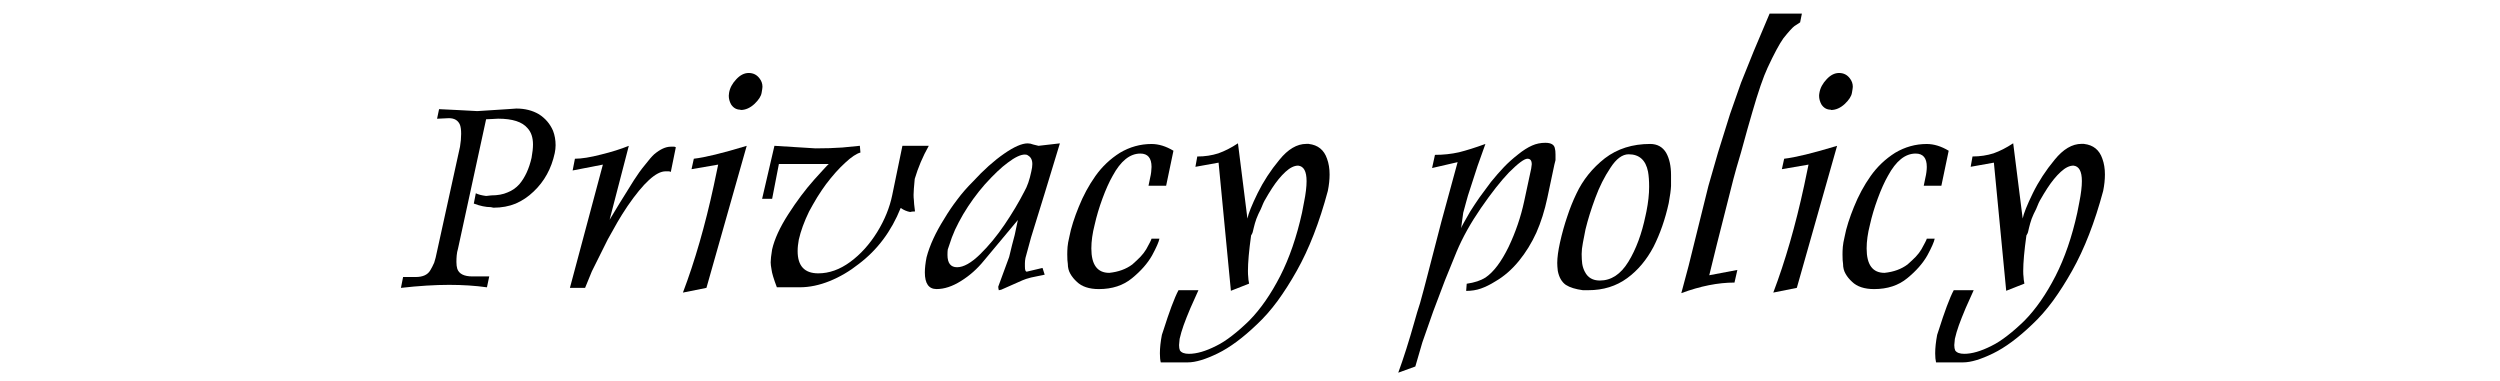 <?xml version="1.0" encoding="utf-8"?>
<!-- Generator: Adobe Illustrator 16.0.0, SVG Export Plug-In . SVG Version: 6.00 Build 0)  -->
<!DOCTYPE svg PUBLIC "-//W3C//DTD SVG 1.1//EN" "http://www.w3.org/Graphics/SVG/1.1/DTD/svg11.dtd">
<svg version="1.1" id="レイヤー_1" xmlns="http://www.w3.org/2000/svg" xmlns:xlink="http://www.w3.org/1999/xlink" x="0px"
	 y="0px" width="142.666px" height="21.757px" viewBox="0 0 142.666 21.757" enable-background="new 0 0 142.666 21.757"
	 xml:space="preserve">
<g>
	<g>
		<path d="M28.012,11.821c-0.289,0-0.613-0.067-0.974-0.204l0.115-0.589c0.136,0.07,0.332,0.123,0.589,0.155l0.286-0.032
			c0.37,0,0.684-0.058,0.94-0.172c0.256-0.099,0.479-0.254,0.671-0.467c0.321-0.381,0.553-0.883,0.695-1.505
			c0.055-0.306,0.082-0.559,0.082-0.761c0-0.398-0.104-0.709-0.312-0.932c-0.3-0.36-0.858-0.541-1.677-0.541l-0.335,0.018
			L27.74,6.807l-1.604,7.387c-0.038,0.125-0.063,0.25-0.073,0.375c-0.012,0.121-0.017,0.249-0.017,0.386
			c0,0.152,0.017,0.28,0.049,0.385c0.099,0.289,0.388,0.435,0.867,0.435h0.957l-0.131,0.621c-0.66-0.093-1.38-0.14-2.159-0.14
			c-0.824,0-1.74,0.058-2.749,0.172l0.123-0.62h0.72c0.409,0,0.688-0.13,0.834-0.386c0.077-0.125,0.15-0.271,0.222-0.435
			c0.054-0.157,0.108-0.377,0.163-0.653l1.309-5.962c0.044-0.256,0.065-0.502,0.065-0.736c0-0.213-0.021-0.382-0.065-0.508
			c-0.104-0.256-0.316-0.384-0.638-0.384l-0.671,0.032l0.114-0.547l1.022,0.049L27.24,6.34l1.759-0.113l0.466-0.033
			c0.49,0,0.922,0.109,1.292,0.327c0.365,0.234,0.633,0.548,0.802,0.94c0.099,0.256,0.147,0.531,0.147,0.826
			c0,0.143-0.017,0.292-0.049,0.45c-0.191,0.884-0.592,1.614-1.203,2.192c-0.311,0.299-0.651,0.527-1.022,0.688
			c-0.381,0.157-0.807,0.236-1.275,0.236L28.012,11.821z"/>
		<path d="M38.567,8.403L38.281,9.81l-0.098-0.033h-0.205c-0.534,0-1.254,0.658-2.159,1.973c-0.234,0.35-0.428,0.656-0.581,0.924
			c-0.081,0.138-0.267,0.468-0.556,0.99l-0.908,1.823l-0.385,0.94h-0.866l1.881-7.034l-1.726,0.335l0.131-0.67
			c0.381,0,0.878-0.08,1.488-0.238c0.6-0.146,1.129-0.313,1.587-0.498l-1.096,4.22l0.548-0.908l0.834-1.341
			c0.104-0.152,0.205-0.303,0.303-0.449c0.104-0.148,0.216-0.292,0.335-0.434c0.213-0.278,0.388-0.48,0.523-0.605
			c0.344-0.289,0.66-0.434,0.949-0.434h0.204L38.567,8.403z"/>
		<path d="M40.984,9.393l-1.521,0.262l0.131-0.597c0.627-0.071,1.633-0.316,3.018-0.736l-2.298,8.105l-1.342,0.27
			c0.682-1.799,1.268-3.832,1.759-6.102L40.984,9.393z M41.605,5.303c0.044-0.278,0.183-0.54,0.417-0.785
			c0.219-0.234,0.453-0.353,0.704-0.353c0.256,0,0.46,0.102,0.613,0.303c0.114,0.143,0.172,0.303,0.172,0.483
			c0,0.054-0.017,0.171-0.05,0.352c-0.032,0.19-0.166,0.397-0.4,0.622c-0.251,0.234-0.516,0.352-0.793,0.352L42.252,6.26
			c-0.224,0-0.401-0.101-0.532-0.303c-0.087-0.158-0.131-0.321-0.131-0.491C41.589,5.411,41.595,5.357,41.605,5.303z"/>
		<path d="M44.448,9.36l-0.385,1.986h-0.572l0.703-3.025l2.348,0.146c0.562,0,1.071-0.016,1.529-0.049
			c0.513-0.055,0.846-0.087,0.998-0.098l0.033,0.385c-0.234,0.064-0.523,0.258-0.867,0.58c-0.36,0.327-0.726,0.736-1.097,1.227
			c-0.142,0.191-0.308,0.437-0.498,0.736c-0.186,0.311-0.341,0.583-0.467,0.818c-0.278,0.572-0.475,1.109-0.589,1.611
			c-0.021,0.125-0.038,0.236-0.049,0.335c-0.011,0.099-0.017,0.204-0.017,0.319c0,0.846,0.393,1.268,1.178,1.268
			c0.622,0,1.229-0.217,1.82-0.65c0.591-0.433,1.105-1.002,1.542-1.705c0.425-0.691,0.711-1.396,0.858-2.11l0.581-2.813h1.505
			c-0.344,0.61-0.61,1.24-0.802,1.889c-0.021,0.246-0.038,0.432-0.049,0.557c-0.011,0.12-0.017,0.237-0.017,0.352
			c0,0.109,0.006,0.207,0.017,0.294c0,0.104,0.021,0.32,0.065,0.653c-0.126,0-0.219,0.013-0.278,0.032
			c-0.18-0.032-0.359-0.107-0.54-0.229c-0.534,1.332-1.333,2.396-2.396,3.198c-0.523,0.414-1.077,0.738-1.66,0.974
			c-0.578,0.233-1.146,0.353-1.701,0.353h-1.309c-0.181-0.479-0.281-0.813-0.303-1.006c-0.033-0.181-0.05-0.318-0.05-0.417
			c0-0.158,0.027-0.403,0.082-0.735c0.137-0.596,0.444-1.266,0.925-2.013c0.479-0.747,0.971-1.401,1.472-1.964
			c0.088-0.098,0.243-0.27,0.467-0.515c0.224-0.245,0.346-0.374,0.368-0.384L44.448,9.36L44.448,9.36z"/>
		<path d="M58.594,15.503l0.899-0.213l0.123,0.385c-0.316,0.064-0.575,0.119-0.777,0.162c-0.213,0.056-0.374,0.105-0.482,0.156
			l-1.219,0.539l-0.14,0.031c-0.021-0.082-0.032-0.148-0.032-0.204l0.622-1.692c0.032-0.135,0.087-0.359,0.163-0.67
			c0.082-0.299,0.134-0.496,0.155-0.588l0.18-0.854l-1.938,2.322c-0.382,0.471-0.817,0.855-1.309,1.16
			c-0.49,0.308-0.954,0.459-1.391,0.459c-0.447,0-0.67-0.314-0.67-0.949c0-0.244,0.032-0.533,0.098-0.865
			c0.18-0.684,0.516-1.412,1.006-2.191c0.234-0.394,0.485-0.764,0.753-1.111c0.256-0.344,0.554-0.686,0.892-1.022
			c0.6-0.654,1.191-1.183,1.774-1.587c0.567-0.393,1.015-0.589,1.342-0.589c0.109,0,0.216,0.022,0.319,0.065l0.303,0.074l1.219-0.14
			L59.6,11.085l-0.761,2.463l-0.319,1.17c-0.021,0.107-0.032,0.209-0.032,0.303c0,0.098,0,0.163,0,0.195
			C58.487,15.408,58.522,15.503,58.594,15.503z M58.659,8.869c-0.033-0.032-0.09-0.05-0.172-0.05c-0.245,0-0.572,0.156-0.981,0.467
			c-0.36,0.262-0.797,0.676-1.309,1.243c-0.458,0.523-0.867,1.088-1.228,1.693c-0.174,0.3-0.33,0.595-0.466,0.884
			c-0.137,0.306-0.248,0.603-0.336,0.892l-0.081,0.237c-0.012,0.076-0.017,0.181-0.017,0.312c0,0.47,0.183,0.703,0.548,0.703
			c0.371,0,0.807-0.246,1.309-0.735c0.502-0.49,0.971-1.06,1.407-1.705s0.81-1.271,1.12-1.877c0.169-0.289,0.303-0.674,0.401-1.154
			c0.038-0.158,0.057-0.297,0.057-0.416C58.912,9.126,58.828,8.962,58.659,8.869z"/>
		<path d="M65.076,8.763c-0.595,0-1.121,0.422-1.579,1.268c-0.202,0.354-0.396,0.788-0.585,1.301
			c-0.188,0.513-0.337,1.011-0.445,1.496c-0.126,0.491-0.188,0.941-0.188,1.35c0,0.93,0.341,1.393,1.022,1.393
			c0.523-0.054,0.963-0.215,1.317-0.48c0.19-0.168,0.348-0.317,0.47-0.445c0.123-0.128,0.23-0.27,0.323-0.422
			c0.087-0.158,0.156-0.287,0.209-0.389c0.052-0.102,0.083-0.172,0.094-0.217h0.45c-0.033,0.18-0.172,0.5-0.418,0.955
			c-0.256,0.453-0.638,0.889-1.145,1.303c-0.502,0.414-1.132,0.621-1.89,0.621c-0.557,0-0.977-0.141-1.26-0.416
			c-0.152-0.139-0.275-0.287-0.368-0.451c-0.098-0.168-0.147-0.359-0.147-0.571c-0.021-0.114-0.032-0.294-0.032-0.54
			c0-0.131,0.005-0.275,0.017-0.434c0.011-0.144,0.046-0.338,0.106-0.59c0.043-0.234,0.112-0.5,0.208-0.803
			c0.096-0.3,0.203-0.594,0.323-0.883c0.256-0.639,0.572-1.225,0.949-1.759c0.381-0.54,0.851-0.984,1.406-1.333
			c0.562-0.333,1.162-0.5,1.8-0.5c0.409,0,0.826,0.129,1.251,0.385l-0.417,1.996h-1.006l0.099-0.482
			c0.021-0.082,0.039-0.182,0.053-0.299c0.014-0.117,0.021-0.214,0.021-0.29C65.714,9.017,65.501,8.763,65.076,8.763z"/>
		<path d="M74.69,8.214c0.521,0.061,0.869,0.342,1.039,0.844c0.098,0.267,0.146,0.566,0.146,0.898c0,0.295-0.033,0.609-0.101,0.941
			c-0.479,1.789-1.069,3.308-1.773,4.558c-0.357,0.637-0.723,1.207-1.087,1.709c-0.382,0.519-0.78,0.971-1.194,1.356
			c-0.791,0.758-1.533,1.308-2.226,1.647c-0.693,0.338-1.262,0.513-1.709,0.513H66.24c-0.033-0.132-0.049-0.304-0.049-0.517
			c0-0.312,0.038-0.662,0.114-1.056l0.106-0.319c0.147-0.47,0.296-0.902,0.445-1.306c0.15-0.399,0.282-0.707,0.396-0.92h1.138
			l-0.458,1.022c-0.164,0.388-0.294,0.715-0.389,0.983c-0.096,0.271-0.171,0.528-0.226,0.772c-0.021,0.176-0.032,0.293-0.032,0.353
			c0,0.132,0.017,0.231,0.049,0.304c0.087,0.131,0.259,0.195,0.516,0.195c0.437,0,0.951-0.148,1.546-0.449
			c0.3-0.146,0.605-0.344,0.916-0.588c0.306-0.234,0.63-0.52,0.974-0.854c0.648-0.659,1.24-1.51,1.773-2.551
			c0.522-1.024,0.938-2.229,1.244-3.615l0.113-0.59c0.1-0.489,0.146-0.896,0.146-1.21c0-0.556-0.16-0.85-0.481-0.883
			c-0.224,0-0.463,0.117-0.72,0.352c-0.268,0.246-0.523,0.559-0.771,0.94c-0.157,0.245-0.274,0.438-0.352,0.581
			c-0.095,0.146-0.188,0.349-0.286,0.605c-0.1,0.189-0.184,0.376-0.254,0.557c-0.065,0.186-0.114,0.352-0.147,0.498
			c-0.032,0.146-0.055,0.237-0.065,0.27c-0.011,0.045-0.041,0.104-0.09,0.183c-0.12,0.86-0.18,1.538-0.18,2.026
			c0,0.139,0.005,0.248,0.016,0.336c0,0.089,0.017,0.217,0.05,0.386l-1.039,0.409l-0.703-7.313L68.218,9.52l0.106-0.589
			c0.431,0,0.831-0.061,1.202-0.18c0.359-0.126,0.733-0.316,1.12-0.573l0.54,4.294c0.055-0.283,0.248-0.766,0.581-1.447
			c0.328-0.665,0.741-1.301,1.244-1.906c0.49-0.605,1.002-0.908,1.537-0.908h0.143V8.214L74.69,8.214z"/>
		<path d="M83.181,9.253l-1.457,0.336l0.164-0.752c0.479,0,0.938-0.05,1.375-0.148c0.418-0.104,0.92-0.262,1.504-0.475l-0.449,1.26
			l-0.467,1.439c-0.043,0.115-0.106,0.328-0.19,0.639c-0.085,0.311-0.14,0.508-0.16,0.589l-0.122,0.884
			c0.012-0.066,0.188-0.385,0.521-0.957c0.147-0.234,0.324-0.502,0.531-0.802c0.213-0.289,0.432-0.583,0.654-0.884
			c0.257-0.316,0.502-0.597,0.736-0.842c0.234-0.246,0.502-0.486,0.802-0.721c0.289-0.234,0.56-0.406,0.81-0.515
			c0.234-0.104,0.485-0.155,0.754-0.155c0.332,0,0.516,0.111,0.547,0.335c0.021,0.065,0.033,0.177,0.033,0.335
			c0,0.115,0,0.221,0,0.319c-0.033,0.12-0.055,0.204-0.064,0.254l-0.4,1.89c-0.156,0.736-0.367,1.401-0.63,1.996
			c-0.269,0.589-0.597,1.123-0.987,1.603c-0.404,0.496-0.856,0.891-1.358,1.18c-0.289,0.182-0.562,0.314-0.817,0.404
			c-0.257,0.091-0.537,0.136-0.843,0.136l0.032-0.409c0.447-0.064,0.805-0.184,1.072-0.354c0.469-0.319,0.908-0.906,1.323-1.758
			c0.396-0.834,0.692-1.699,0.884-2.594l0.4-1.864c0.021-0.131,0.032-0.213,0.032-0.246c0-0.213-0.082-0.318-0.245-0.318
			c-0.182,0-0.532,0.262-1.057,0.785c-0.469,0.49-1,1.166-1.596,2.028c-0.589,0.856-1.053,1.688-1.391,2.496l-0.662,1.627
			l-0.671,1.774l-0.622,1.774l-0.4,1.373l-0.974,0.353c0.312-0.854,0.619-1.826,0.925-2.912c0.098-0.358,0.204-0.711,0.318-1.056
			c0.152-0.551,0.287-1.049,0.4-1.495l0.816-3.149L83.181,9.253z"/>
		<path d="M89.022,13.843c0.119-0.535,0.259-1.031,0.416-1.489c0.146-0.446,0.318-0.878,0.517-1.292
			c0.37-0.791,0.913-1.467,1.628-2.029c0.714-0.545,1.575-0.818,2.584-0.818c0.409,0,0.715,0.17,0.916,0.508
			c0.186,0.332,0.277,0.756,0.277,1.268c0,0.191,0,0.398,0,0.622c-0.01,0.234-0.055,0.559-0.131,0.975
			c-0.201,0.916-0.489,1.746-0.867,2.494c-0.393,0.746-0.893,1.344-1.504,1.791c-0.627,0.459-1.366,0.688-2.217,0.688H90.33
			c-0.414-0.056-0.739-0.153-0.974-0.304c-0.234-0.164-0.388-0.432-0.459-0.801c-0.021-0.182-0.031-0.33-0.031-0.451
			C88.867,14.699,88.919,14.312,89.022,13.843z M90.479,13.089c-0.057,0.268-0.104,0.519-0.147,0.754
			c-0.049,0.25-0.073,0.469-0.073,0.654c0,0.211,0.012,0.396,0.032,0.555c0.026,0.17,0.079,0.324,0.155,0.467
			c0.169,0.328,0.453,0.49,0.851,0.49c0.649,0,1.19-0.356,1.628-1.07c0.438-0.715,0.764-1.593,0.98-2.635l0.051-0.236
			c0.104-0.523,0.154-0.992,0.154-1.407c0-0.343-0.021-0.632-0.064-0.867c-0.131-0.659-0.499-0.989-1.104-0.989
			c-0.36,0-0.707,0.256-1.039,0.769c-0.344,0.513-0.633,1.088-0.867,1.726C90.8,11.937,90.614,12.533,90.479,13.089z"/>
		<path d="M97.541,15.707l1.604-0.303l-0.164,0.721c-0.938,0-1.949,0.201-3.035,0.604l0.418-1.563l0.539-2.176l0.59-2.38
			l0.548-1.905l0.688-2.201l0.629-1.791l0.721-1.791l0.906-2.144h1.842l-0.1,0.499l-0.317,0.205
			c-0.12,0.087-0.333,0.321-0.638,0.703c-0.235,0.332-0.535,0.891-0.9,1.677c-0.245,0.523-0.537,1.371-0.875,2.544
			c-0.152,0.512-0.368,1.278-0.646,2.299c-0.201,0.67-0.346,1.178-0.434,1.521l-0.939,3.706L97.541,15.707z"/>
		<path d="M103.206,9.393l-1.521,0.262l0.131-0.597c0.627-0.071,1.635-0.316,3.02-0.736l-2.298,8.105l-1.343,0.27
			c0.683-1.799,1.269-3.832,1.76-6.102L103.206,9.393z M103.827,5.303c0.044-0.278,0.183-0.54,0.417-0.785
			c0.219-0.234,0.452-0.353,0.704-0.353c0.256,0,0.46,0.102,0.613,0.303c0.112,0.143,0.172,0.303,0.172,0.483
			c0,0.054-0.019,0.171-0.051,0.352c-0.031,0.19-0.166,0.397-0.399,0.622c-0.251,0.234-0.517,0.352-0.793,0.352l-0.017-0.017
			c-0.226,0-0.402-0.101-0.533-0.303c-0.086-0.158-0.131-0.321-0.131-0.491C103.812,5.411,103.815,5.357,103.827,5.303z"/>
		<path d="M109.319,8.763c-0.596,0-1.121,0.422-1.579,1.268c-0.202,0.354-0.396,0.788-0.585,1.301
			c-0.189,0.513-0.338,1.011-0.445,1.496c-0.126,0.491-0.188,0.941-0.188,1.35c0,0.93,0.34,1.393,1.021,1.393
			c0.522-0.054,0.963-0.215,1.315-0.48c0.19-0.168,0.35-0.317,0.472-0.445c0.123-0.128,0.229-0.27,0.321-0.422
			c0.089-0.158,0.156-0.287,0.209-0.389c0.054-0.102,0.084-0.172,0.096-0.217h0.45c-0.033,0.18-0.173,0.5-0.419,0.955
			c-0.256,0.453-0.639,0.889-1.146,1.303c-0.502,0.414-1.132,0.621-1.89,0.621c-0.557,0-0.977-0.141-1.26-0.416
			c-0.152-0.139-0.275-0.287-0.368-0.451c-0.099-0.168-0.147-0.359-0.147-0.571c-0.021-0.114-0.031-0.294-0.031-0.54
			c0-0.131,0.004-0.275,0.018-0.434c0.011-0.144,0.046-0.338,0.105-0.59c0.043-0.234,0.111-0.5,0.207-0.803
			c0.098-0.3,0.203-0.594,0.323-0.883c0.257-0.639,0.572-1.225,0.949-1.759c0.381-0.54,0.851-0.984,1.405-1.333
			c0.563-0.333,1.162-0.5,1.801-0.5c0.408,0,0.826,0.129,1.251,0.385l-0.417,1.996h-1.006l0.099-0.482
			c0.021-0.082,0.039-0.182,0.054-0.299c0.015-0.117,0.021-0.214,0.021-0.29C109.957,9.017,109.744,8.763,109.319,8.763z"/>
		<path d="M118.935,8.214c0.522,0.061,0.869,0.342,1.039,0.844c0.098,0.267,0.146,0.566,0.146,0.898c0,0.295-0.033,0.609-0.1,0.941
			c-0.479,1.789-1.07,3.308-1.774,4.558c-0.358,0.637-0.722,1.207-1.087,1.709c-0.383,0.519-0.78,0.971-1.194,1.356
			c-0.791,0.758-1.532,1.308-2.226,1.647c-0.694,0.338-1.262,0.513-1.709,0.513h-1.547c-0.032-0.132-0.049-0.304-0.049-0.517
			c0-0.312,0.039-0.662,0.113-1.056l0.105-0.319c0.146-0.47,0.297-0.902,0.445-1.306c0.149-0.399,0.281-0.707,0.396-0.92h1.138
			l-0.458,1.022c-0.162,0.388-0.294,0.715-0.389,0.983c-0.098,0.271-0.171,0.528-0.227,0.772c-0.021,0.176-0.033,0.293-0.033,0.353
			c0,0.132,0.019,0.231,0.051,0.304c0.087,0.131,0.259,0.195,0.518,0.195c0.437,0,0.949-0.148,1.545-0.449
			c0.301-0.146,0.604-0.344,0.916-0.588c0.307-0.234,0.631-0.52,0.975-0.854c0.648-0.659,1.24-1.51,1.773-2.551
			c0.522-1.024,0.938-2.229,1.242-3.615l0.115-0.59c0.098-0.489,0.146-0.896,0.146-1.21c0-0.556-0.16-0.85-0.481-0.883
			c-0.224,0-0.464,0.117-0.72,0.352c-0.269,0.246-0.523,0.559-0.771,0.94c-0.157,0.245-0.274,0.438-0.353,0.581
			c-0.094,0.146-0.188,0.349-0.285,0.605c-0.1,0.189-0.186,0.376-0.256,0.557c-0.063,0.186-0.112,0.352-0.146,0.498
			c-0.03,0.146-0.055,0.237-0.063,0.27c-0.012,0.045-0.041,0.104-0.09,0.183c-0.121,0.86-0.182,1.538-0.182,2.026
			c0,0.139,0.005,0.248,0.018,0.336c0,0.089,0.017,0.217,0.049,0.386l-1.038,0.409l-0.703-7.313l-1.325,0.237l0.105-0.589
			c0.432,0,0.832-0.061,1.203-0.18c0.357-0.126,0.731-0.316,1.119-0.573l0.541,4.294c0.055-0.283,0.248-0.767,0.58-1.447
			c0.326-0.665,0.74-1.301,1.242-1.906c0.491-0.605,1.003-0.908,1.538-0.908h0.144V8.214L118.935,8.214z"/>
	</g>
</g>
</svg>
